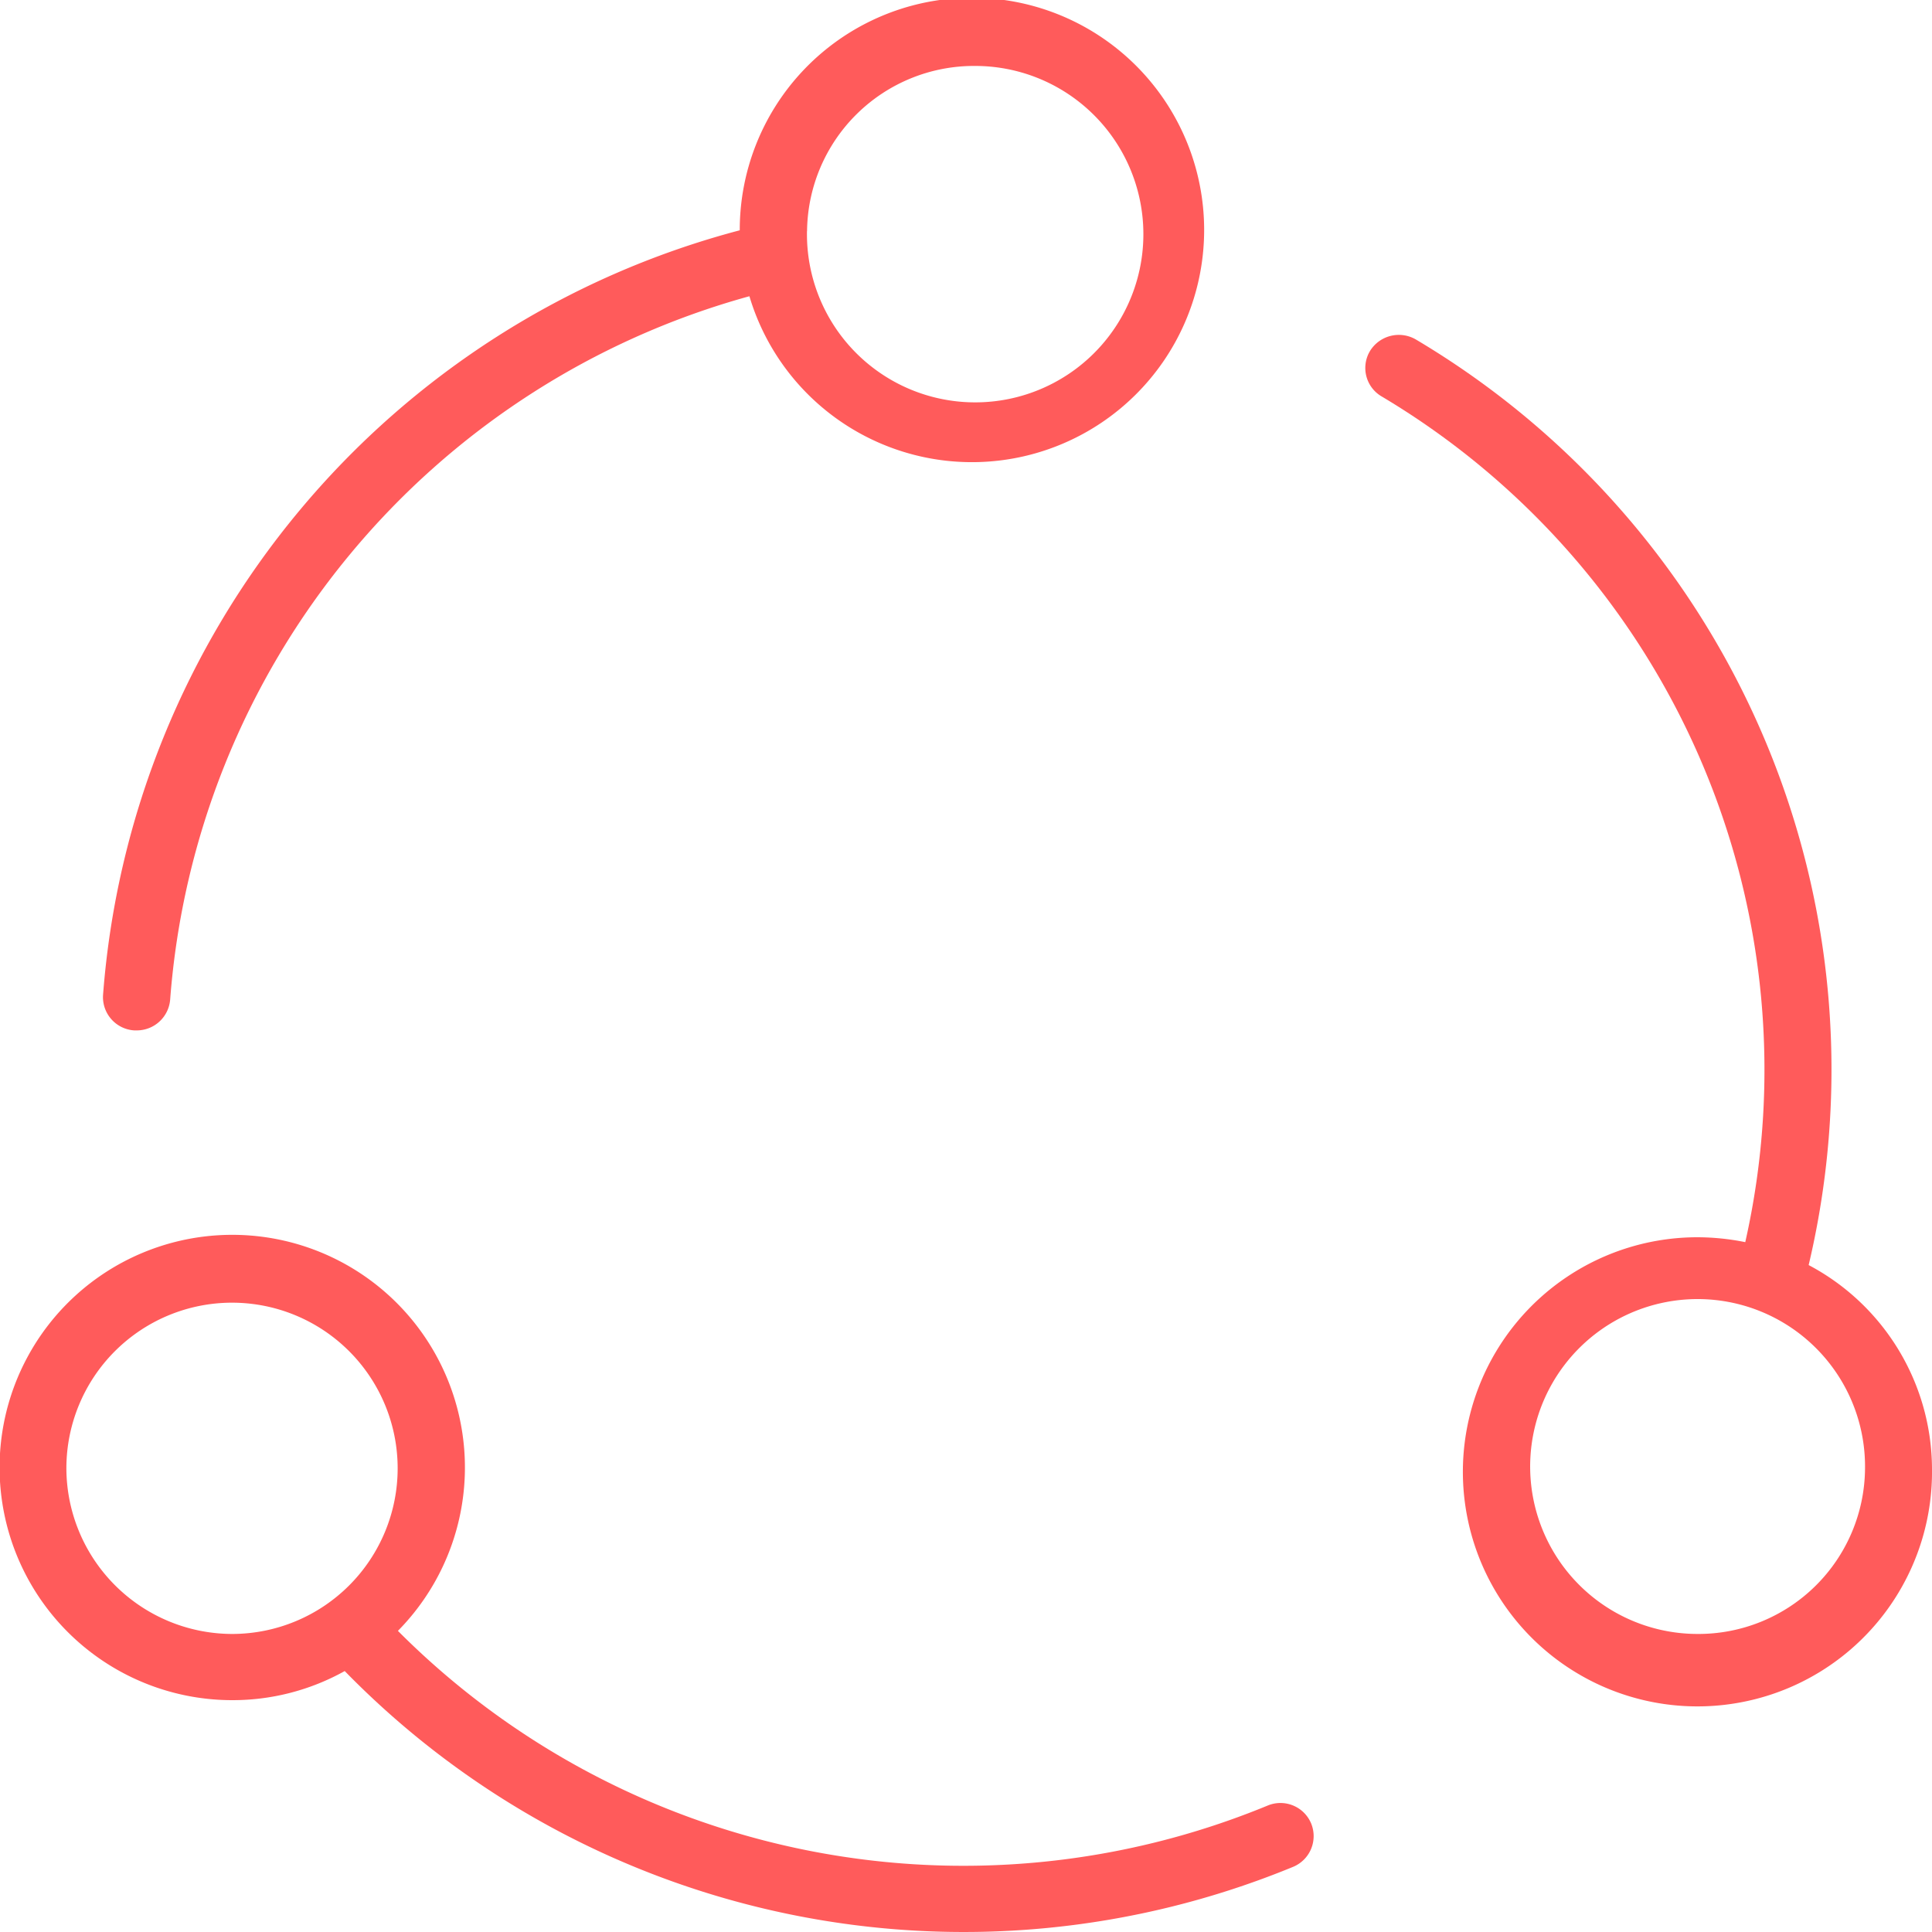 <?xml version="1.0" encoding="UTF-8"?> <svg xmlns="http://www.w3.org/2000/svg" id="Icon" width="75" height="75" viewBox="0 0 75 75"><defs><style> .cls-1 { fill: #ff5b5b; fill-rule: evenodd; } </style></defs><path id="Shape" class="cls-1" d="M980,1961.02a9.106,9.106,0,1,1-9.105-8.99,9.452,9.452,0,0,1,1.856.19,30.418,30.418,0,0,0-14.132-32.84,1.28,1.28,0,0,1-.426-1.77,1.315,1.315,0,0,1,1.79-.42,32.957,32.957,0,0,1,15.229,35.92A8.982,8.982,0,0,1,980,1961.02Zm-2.6,0a6.5,6.5,0,1,0-6.5,6.41A6.469,6.469,0,0,0,977.4,1961.02Z" transform="translate(-905 -1904)"></path><path id="Shape-2" data-name="Shape" class="cls-1" d="M955.9,1974.79a1.291,1.291,0,0,1-.7,1.68,33.572,33.572,0,0,1-36.818-7.6,8.932,8.932,0,0,1-4.359,1.13,9.032,9.032,0,1,1,6.424-2.69,30.985,30.985,0,0,0,33.767,6.78A1.291,1.291,0,0,1,955.9,1974.79Zm-41.876-7.36a6.43,6.43,0,1,0-6.447-6.43A6.449,6.449,0,0,0,914.026,1967.43Z" transform="translate(-905 -1904)"></path><path id="Shape-3" data-name="Shape" class="cls-1" d="M909,1942.63a33.3,33.3,0,0,1,24.717-29.69,9.014,9.014,0,1,1,.375,2.56,30.728,30.728,0,0,0-22.487,27.31,1.3,1.3,0,0,1-1.3,1.19h-0.092A1.294,1.294,0,0,1,909,1942.63Zm27.327-29.66a6.53,6.53,0,1,0,6.529-6.41A6.481,6.481,0,0,0,936.33,1912.97Z" transform="translate(-905 -1904)"></path></svg> 